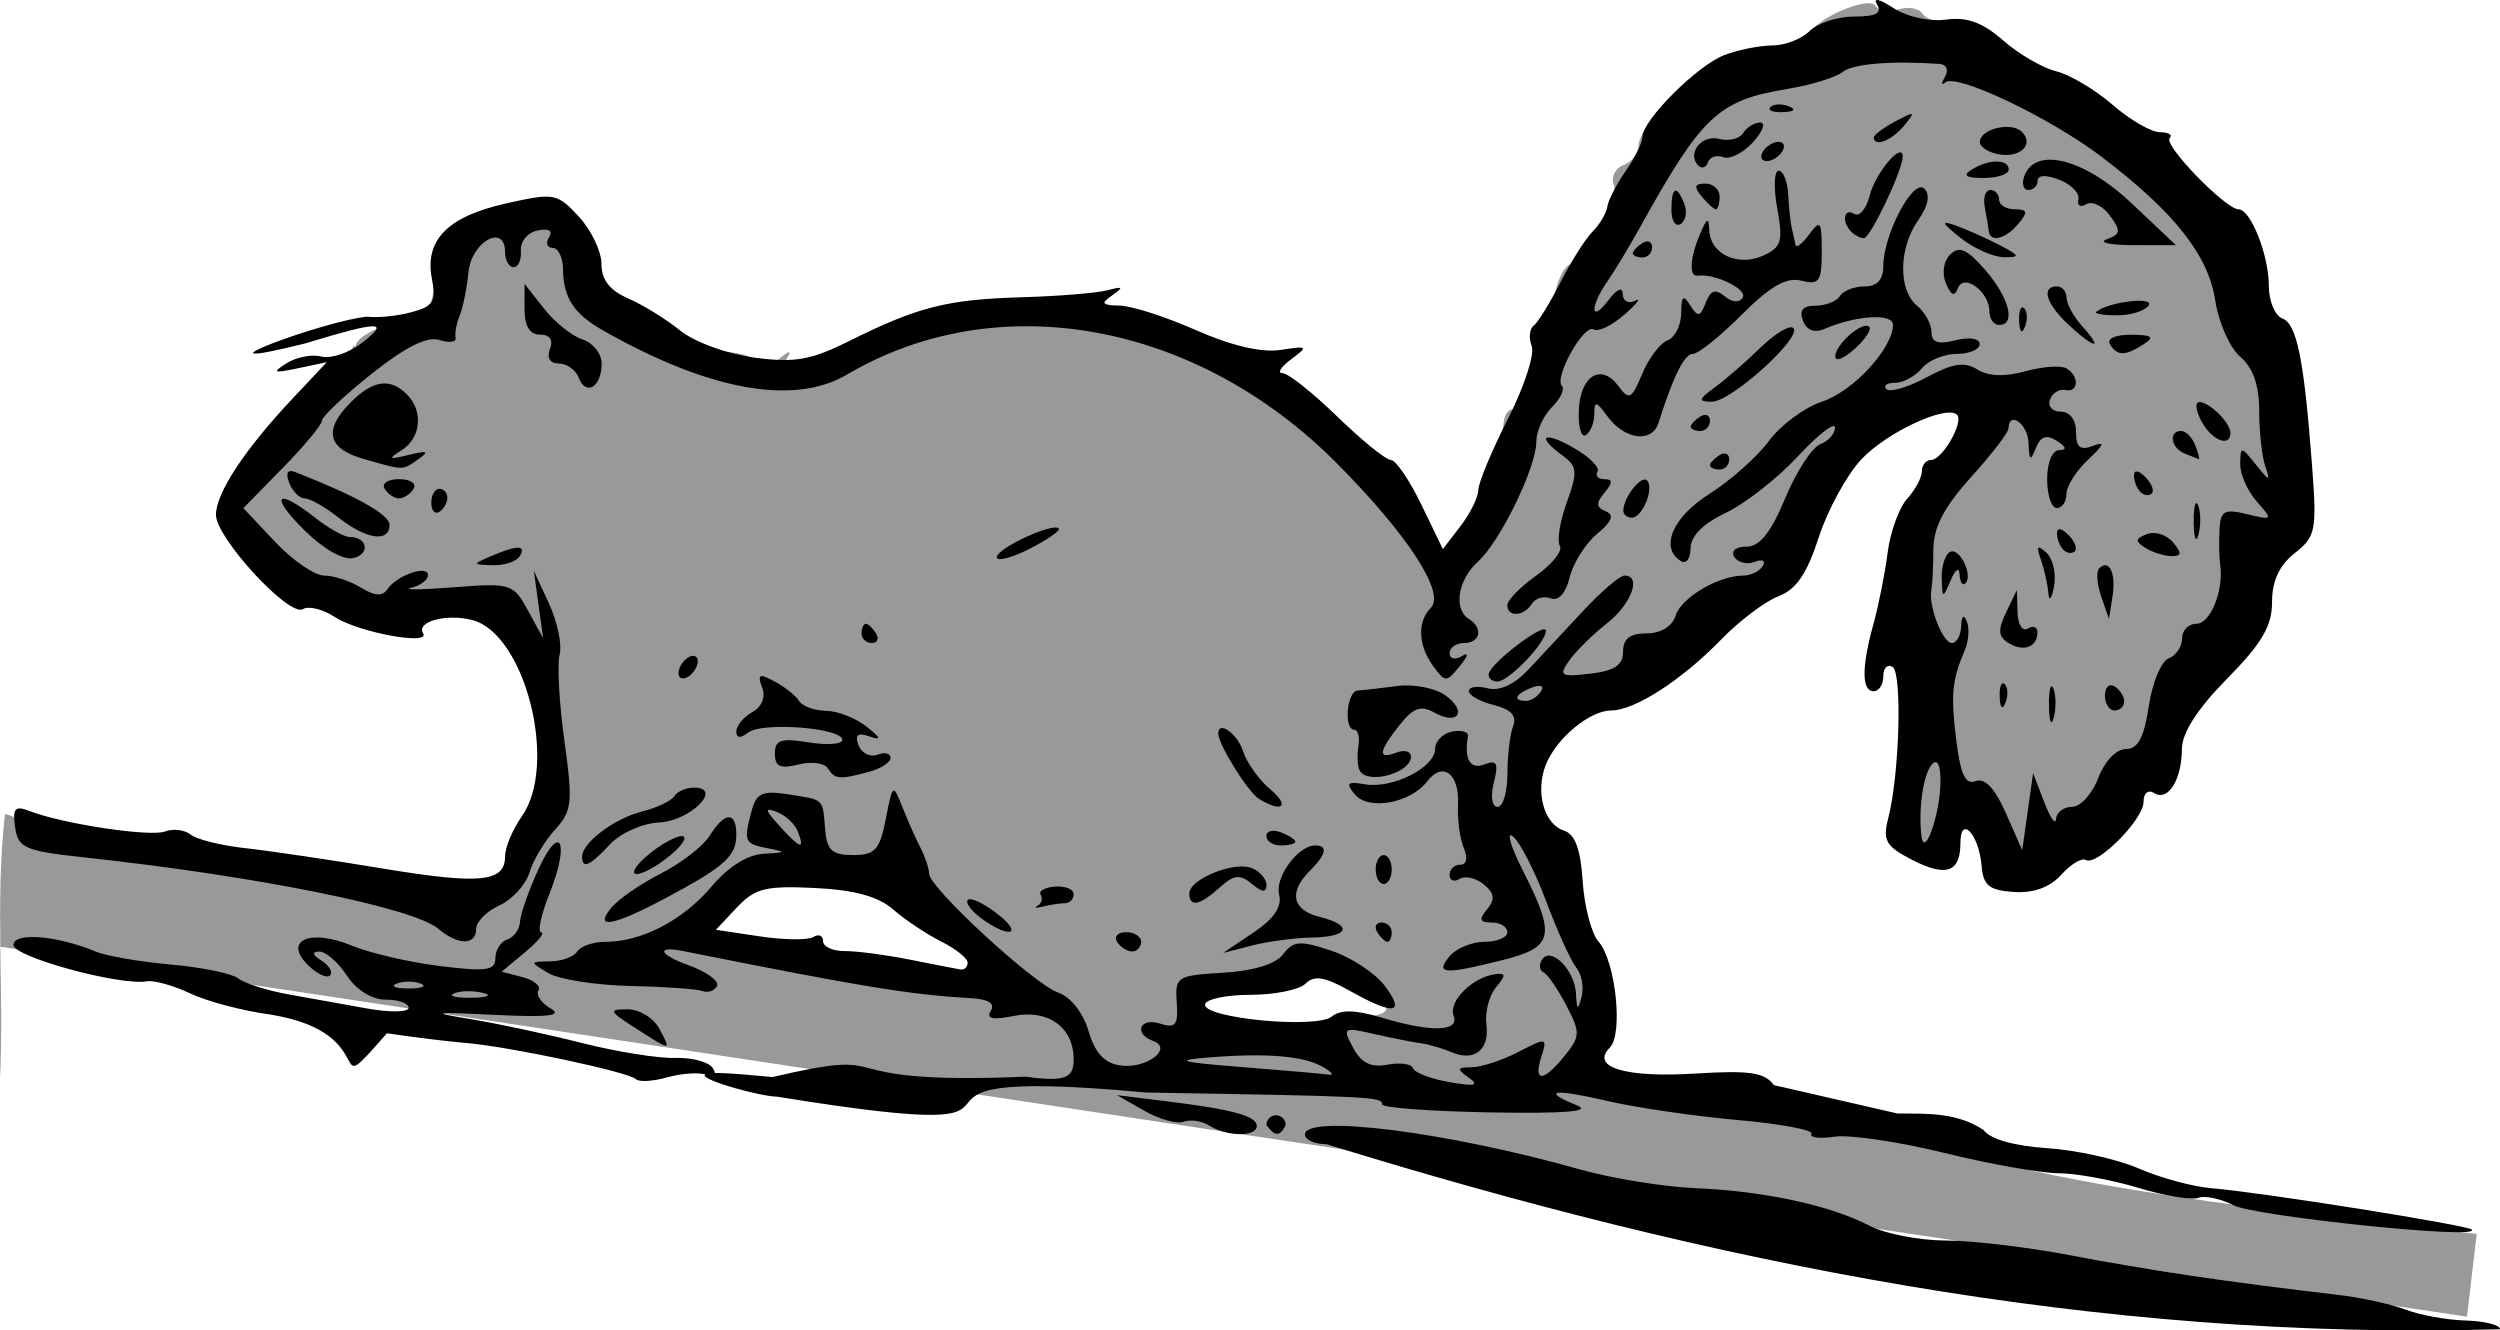 <?xml version="1.0" encoding="UTF-8" standalone="no"?>
<!-- Created with Inkscape (http://www.inkscape.org/) -->
<svg
    xmlns:inkscape="http://www.inkscape.org/namespaces/inkscape"
    xmlns:rdf="http://www.w3.org/1999/02/22-rdf-syntax-ns#"
    xmlns="http://www.w3.org/2000/svg"
    xmlns:cc="http://creativecommons.org/ns#"
    xmlns:dc="http://purl.org/dc/elements/1.1/"
    xmlns:sodipodi="http://sodipodi.sourceforge.net/DTD/sodipodi-0.dtd"
    xmlns:svg="http://www.w3.org/2000/svg"
    xmlns:ns1="http://sozi.baierouge.fr"
    xmlns:xlink="http://www.w3.org/1999/xlink"
    id="svg2"
    sodipodi:docname="squirrel.svg"
    viewBox="0 0 259.39 138.04"
    version="1.1"
    inkscape:version="0.47 r22583"
  >
  <title
      id="title2831"
    >Squirrel</title
  >
  <sodipodi:namedview
      id="base"
      bordercolor="#666666"
      inkscape:pageshadow="2"
      inkscape:window-y="-4"
      pagecolor="#ffffff"
      inkscape:window-height="753"
      inkscape:window-maximized="1"
      inkscape:zoom="1.4"
      inkscape:window-x="-4"
      showgrid="false"
      borderopacity="1.0"
      inkscape:current-layer="layer1"
      inkscape:cx="182.16012"
      inkscape:cy="53.106451"
      inkscape:window-width="1280"
      inkscape:pageopacity="0.0"
      inkscape:document-units="px"
  />
  <g
      id="layer1"
      inkscape:label="Layer 1"
      inkscape:groupmode="layer"
      transform="translate(-46.362 -476)"
    >
    <g
        id="g2827"
      >
      <path
          id="path2864"
          sodipodi:nodetypes="csssssssssssccsssssssssssssssssssssssssscccssssssssssssssssssssssssssssssssssssssssssssssssssssssccccccccccsssscccssssscc"
          style="fill:#999999"
          d="m46.876 560.47c0.282 0 1.295 0.418 2.25 0.929 0.955 0.511 7.361 1.661 14.236 2.557 6.875 0.895 15.425 2.127 19 2.736 10.576 1.803 15.088 1.604 16.342-0.721 0.593-1.1 1.827-3.142 2.741-4.537 2.118-3.232 1.243-15.117-1.406-19.096-1.959-2.942-6.844-4.383-9.693-2.859-2.662 1.424-6.297 1.221-8.543-0.477-1.068-0.808-2.881-1.482-4.03-1.5-2.401-0.036-8.411-6.183-8.411-8.601 0-2.291 3.67-7.188 9.246-12.338 2.625-2.424 4.616-4.564 4.425-4.755 1.438 1.488-2.702-0.529 5.579-2.761 2.262-0.653 2.75-1.362 2.75-3.994 0-4.034 1.673-6.168 5.5-7.015 1.65-0.365 3.9-0.897 5-1.182 1.487-0.386 2.508 0.332 3.981 2.798 2.045 3.425 2.184 3.791 2.394 6.317 0.069 0.825 0.463 1.427 0.875 1.339 1.353-0.291 5.804 1.919 7.163 3.557 0.732 0.883 2.824 1.604 4.65 1.604 1.825 0 3.61 0.472 3.967 1.049 0.436 0.705 1.173 0.623 2.251-0.25 1.202-0.973 1.415-0.986 0.852-0.049-1.078 1.794-0.27 1.602 7.367-1.75 3.759-1.65 7.772-3 8.918-3s2.082-0.338 2.082-0.75c-0-0.412 3.556-0.75 7.903-0.75 4.555 0 7.663 0.39 7.336 0.92-0.312 0.506 0.152 0.644 1.032 0.306 0.88-0.338 1.75-0.161 1.935 0.393 0.185 0.554 1.502 1.135 2.928 1.291 1.426 0.157 3.654 1.028 4.952 1.937 1.298 0.909 3.411 1.653 4.696 1.653 1.303 0 2.063 0.442 1.718 1-0.34 0.55-0.216 1 0.276 1s2.948 2.025 5.459 4.5c2.51 2.475 5.011 4.5 5.556 4.5 0.546 0 1.264 1.012 1.597 2.25 0.333 1.238 1.49 3.375 2.571 4.75l1.965 2.5 1.788-2.5c2.044-2.858 4.25-8.668 4.273-11.25 0.008-0.963 0.421-1.75 0.917-1.75 1.089 0 3.168-5.597 2.374-6.391-0.308-0.308-0.109-1.134 0.444-1.835 0.553-0.701 1.3-2.512 1.662-4.024 0.361-1.512 1.062-2.75 1.556-2.75 1.486 0 5.13-6.661 4.517-8.258-0.32-0.833 0.114-1.746 0.988-2.081 0.857-0.329 1.558-1.239 1.558-2.023 0-1.682 4.644-6.855 7.5-8.355 1.1-0.578 3.913-1.367 6.25-1.754 2.337-0.387 4.25-1.081 4.25-1.543 0-1.365 5.911-3.939 6.575-2.864 0.326 0.528 1.417 0.698 2.425 0.378 1.007-0.32 2.121-0.113 2.475 0.459 0.354 0.572 1.858 1.041 3.344 1.041 1.549 0 3.195 0.793 3.861 1.859 0.639 1.022 2.558 2.139 4.266 2.48 1.708 0.342 4.239 1.755 5.625 3.141 1.386 1.386 2.959 2.52 3.495 2.52 0.536 0 4.003 3.038 7.705 6.75 4.767 4.782 6.824 7.621 7.055 9.738 0.179 1.643 0.701 3.443 1.161 4 1.024 1.24 1.831 5.982 2.445 14.355 0.426 5.816 0.257 6.522-2.037 8.5-1.64 1.413-2.62 3.442-2.846 5.885-0.256 2.774-1.382 4.755-4.399 7.742-2.551 2.525-4.299 5.316-4.713 7.522-0.372 1.983-1.254 3.508-2.028 3.508-0.753 0-1.651 1.122-1.995 2.493-0.344 1.371-0.981 2.274-1.414 2.006-0.434-0.268-1.047 0.185-1.362 1.007-0.315 0.822-1.178 1.494-1.916 1.494-0.739 0-2.351 0.939-3.583 2.087-2.768 2.579-4.906 1.873-6.282-2.074-1.242-3.564-1.826-3.696-4.18-0.946-3.242 3.786-4.203 1.929-3.813-7.37 0.275-6.564 0.016-8.963-1.087-10.067-2.223-2.223-0.292-13.975 3.144-19.131 4.019-6.031 4.007-6.003 3.154-7.383-1.379-2.23-7.87 0.326-11.628 4.579-1.848 2.092-3.38 4.372-3.402 5.067-0.023 0.695-0.459 2.045-0.969 3-0.51 0.955-1.154 2.482-1.432 3.392-0.278 0.911-1.833 1.947-3.455 2.304-1.623 0.356-4.131 1.974-5.575 3.594s-3.323 2.946-4.176 2.946c-0.853 0-1.287 0.427-0.964 0.95 0.725 1.173-2.607 3.05-5.412 3.05-1.141 0-3.421 1.199-5.066 2.665-3.696 3.293-4.176 9.153-0.995 12.117 1.098 1.023 2.389 3.961 2.869 6.529 0.48 2.568 1.361 5.257 1.958 5.977 1.26 1.518 1.64 7.264 0.683 10.308-0.577 1.835-0.245 2.101 2.667 2.14 3.356 0.808 17.982 3.772 10.094 0.921 29.596 9.13 32.201 10.733 78.702 15.904l-1.01 8.581-128.99-19.193-126.97-19.193v13.744 0c0.445-9.126-0.533-18.4 0.514-27.5zm137.49 22c0-0.55 1.35-1 3-1 3.968 0 3.79-1.349-0.53-4.018-3.35-2.07-3.701-2.1-6.893-0.585-2.052 0.974-4.528 1.363-6.349 0.999-3.374-0.675-5.042 0.918-3.238 3.092 1.625 1.958 14.01 3.295 14.01 1.512zm-37.415-7.75c-10.014-8.277-9.959-8.25-16.92-8.25-5.884 0-6.725 0.262-8.633 2.687-1.637 2.081-1.82 2.852-0.811 3.416 1.419 0.794 14.593 3.415 22.398 4.456 2.685 0.358 5.069 0.829 5.298 1.046 0.229 0.217 1.044 0.395 1.811 0.395 0.767 0-0.648-1.688-3.143-3.75z"
      />
      <path
          id="path2832"
          sodipodi:nodetypes="cssssssssscccsssssssssssccsccssssssssssssssssssssssssssssssssssssssssssssssssssssssssssssssssssssssssssssssssssssssssssssssssssssssssssssssssssssssssssssssssssssssssssssssssssssssssssssssscccccsssssssssssssssssssssssssssssssssssssssssssssssssssssssssscccsssssscccccssssssssssssssssssssscccsssccssssssssssssssssssscccsssssssssssssssssssssssssssssssssssssssssssssssssssssssssscccssssccccsscccsscccssssscccscccscccsccccccscccscccsccsssssssssssssssssssssscccssssssssscccsccccscccsccccsscccsssscccccsscccscccsssccccsssscccssscccsscccsscccsssscccsscccsscccsssssssssssssssscccsssssssscccsccccsccccsscccsscccscccccssccccsscccssssssssssssccccccccsscccssscccsscccscccscccsscccsscccscccssscccsscccscccsscccsscccssssccccsscccsscccsssssssssssssssssssssssssccccscccsscccsscccsscccsscccscccscccsscccsccccsssscccscccsscccsscccsssssscccccccssscccsssscccscccsscccscccssssscccsscccscccscccsccc"
          style="fill:#000000"
          d="m184.01 594.72c-1.238-0.002-2.25-0.453-2.25-1.003 0-2.146 14.775-0.274 28.5 3.611 3.3 0.934 8.7 1.811 12 1.949 7.127 0.298 14.012 1.783 18.063 3.896 1.615 0.842 5.187 1.534 7.937 1.538 2.75 0.003 8.6 0.701 13 1.55 7.51 1.449 17.114 2.869 27.5 4.066 2.475 0.285 5.711 0.984 7.192 1.552 1.481 0.568 4.293 1.079 6.25 1.134s3.558 0.462 3.558 0.903c-41.703 1.236-81.707-6.834-121.75-19.195zm94.129 6.35c-1.343-0.697-3-1.052-3.684-0.789-0.684 0.262-3.482-0.202-6.219-1.032-2.737-0.83-6.471-1.514-8.299-1.52-1.828-0.006-7.16-0.955-11.849-2.11s-9.808-1.911-11.374-1.681c-1.567 0.23-2.649 0.096-2.406-0.297 0.243-0.393-3.199-1.038-7.649-1.432-4.45-0.394-10.523-1.282-13.495-1.972-5.635-1.31-7.006-1.108-3.154 0.464 1.525 0.622-1.373 0.854-8.99 0.718-6.182-0.11-11.244-0.486-11.25-0.834-0.013-0.785-1.088-0.839-24.51-1.229-33.453-3.113-3.274 6.101-38.25 0.433-1.788-0.039-7.536-1.627-7.536-2.218 0-0.591 5.523 0.078 7.036 0.177 14.109-3.277 4.081 0.905 26.253-0.037 4.227 0.579 4.997 0.095 4.997-1.786 0-3.318-2.625-5.232-6.194-4.519-2.224 0.445-2.912 0.292-2.402-0.533 0.47-0.76-0.248-1.21-2.095-1.312-6.236-0.347-11.225-1.164-29.822-4.883-2.858-0.572-2.53 0.356 0.513 1.455 1.925 0.695 3.275 1.673 3 2.174-0.275 0.501-0.95 0.736-1.5 0.522s-3.925-0.452-7.5-0.53c-3.575-0.078-7.4-0.677-8.5-1.331-1.961-1.167-1.958-1.19 0.191-1.22 1.205-0.017 2.469-0.48 2.809-1.03 0.34-0.55 1.665-1 2.944-1 3.743 0 8.062-2.257 11-5.75 1.711-2.034 3.729-3.301 5.395-3.386 2.356-0.121 2.403-0.186 0.411-0.57-2.426-0.467-2.519-0.69-1.646-3.943 0.476-1.773 1.129-2.062 3.736-1.656 3.839 0.598 3.606 0.38 3.875 3.635 0.18 2.171 0.72 2.67 2.892 2.67 2.29 0 2.775-0.535 3.4-3.75 0.712-3.656 0.754-3.688 1.714-1.25 0.541 1.375 1.388 3.281 1.882 4.236 0.493 0.955 0.897 2.167 0.897 2.693 0 1.447 10.869 11.461 13.389 12.336 1.298 0.451 2.598 2.097 3.158 4 0.673 2.287 1.645 3.332 3.318 3.569 2.661 0.376 5.51-1.764 3.385-2.543-2.066-0.758-1.406-2.476 0.695-1.809 1.636 0.519 1.914 0.172 1.75-2.183-0.187-2.684 0.011-2.812 4.805-3.093 3.163-0.186 5.452-0.89 6.232-1.916 1.067-1.406 1.736-1.455 5-0.367 2.073 0.69 4.577 2.34 5.565 3.666 2.167 2.908 0.943 3.073-3.649 0.494-2.602-1.461-3.691-1.639-4.581-0.75-0.642 0.642-3.224 1.167-5.738 1.167s-4.628 0.45-4.699 1c-0.185 1.434 11.566 2.554 13.152 1.253 0.899-0.737 2.426-0.708 5.116 0.098 5.211 1.561 8.169 1.486 7.525-0.191-0.559-1.456 1.899-3.943 4.234-4.286 1.206-0.177 1.234 0.053 0.161 1.345-0.712 0.857-1.16 2.578-0.997 3.824 0.349 2.665-1.225 3.929-3.619 2.906-0.936-0.4-2.377-0.818-3.202-0.928s-3.002-0.542-4.838-0.96c-3.208-0.73-3.292-0.673-2.162 1.439 0.847 1.583 1.842 2.071 3.553 1.744 1.307-0.25 2.505-0.08 2.662 0.378 0.157 0.458 1.86 1.105 3.785 1.439 2.637 0.457 3.13 0.343 2-0.462-1.289-0.919-1.247-1.071 0.3-1.084 0.99-0.008 3.168-0.723 4.84-1.588 2.945-1.523 3.02-1.507 2.383 0.5-0.853 2.687 0.196 2.642 2.419-0.104 1.636-2.02 1.647-2.397 0.16-5.25-0.881-1.69-1.942-3.224-2.358-3.409-0.416-0.184-0.488-0.769-0.161-1.299 0.898-1.454 3.398 1.027 3.533 3.506 0.096 1.76 0.197 1.817 0.583 0.33 0.257-0.989 0.013-2.344-0.541-3.012-0.554-0.668-1.958-3.755-3.12-6.861s-2.713-6.145-3.447-6.754c-0.734-0.609-0.267 1.001 1.038 3.578 3.419 6.754 3.159 7.911-2.071 9.228-6.132 1.544-7.1 1.478-5.557-0.381 0.685-0.825 2.315-1.5 3.622-1.5 1.308 0 2.378-0.45 2.378-1s-0.73-1-1.622-1c-1.259 0-1.368-0.306-0.488-1.367 0.862-1.038 0.781-1.661-0.334-2.586-0.808-0.67-1.938-0.928-2.512-0.574-0.574 0.355-1.044 0.169-1.044-0.414s0.498-1.059 1.107-1.059c0.67 0 0.815-0.691 0.367-1.75-0.407-0.963-0.675-2.958-0.596-4.434 0.175-3.248-1.567-4.595-3.194-2.471-1.748 2.282-6.097 3.067-7.516 1.356-0.976-1.175-0.786-1.359 1.074-1.042 2.845 0.486 7.259-1.749 7.259-3.675 0-0.801 0.799-1.611 1.776-1.799 0.977-0.188 1.711 0.031 1.632 0.486-0.417 2.39 0.225 3.491 1.704 2.924 1.304-0.5 1.491-0.14 0.981 1.893-0.364 1.451-0.2 2.511 0.389 2.511 0.56 0 1.019-1.538 1.019-3.418s0.266-4.111 0.591-4.958c0.411-1.07-0.2-1.738-2-2.19-1.425-0.358-2.591-1.009-2.591-1.448 0-0.439 0.875-0.569 1.944-0.29 1.244 0.325 2.774-0.381 4.25-1.96 1.268-1.358 3.832-4.104 5.697-6.102s3.777-3.633 4.25-3.633c1.821 0 0.737 2.951-1.822 4.964-1.475 1.16-3.234 2.898-3.909 3.861-1.109 1.583-0.898 1.713 2.182 1.354 2.536-0.296 3.409-0.882 3.409-2.288 0-1.336 0.714-1.891 2.433-1.891 1.488 0 2.66-0.718 3.019-1.848 0.592-1.866 4.466-4.152 7.036-4.152 0.767 0 1.669-0.445 2.005-0.989 0.341-0.552-0.03-0.743-0.84-0.432-0.798 0.306-1.748 0.076-2.111-0.511-0.381-0.616 0.154-1.068 1.266-1.068 1.368 0 2.529-1.452 4.009-5.012 1.146-2.757 2.781-5.28 3.633-5.607 0.853-0.327 1.545-1.109 1.538-1.738-0.007-0.629-1.74 0.717-3.852 2.99-2.111 2.273-5.481 4.912-7.487 5.864-2.354 1.117-3.648 2.421-3.648 3.676 0 1.07-0.45 1.667-1 1.327-2.223-1.374-0.872-4.556 2.961-6.976 2.179-1.375 4.957-3.847 6.173-5.492s3.701-3.483 5.522-4.084c3.223-1.064 7.344-5.534 7.344-7.966 0-1.222-3.821-0.989-7.121 0.434-1.031 0.445-1.838 0.132-2.219-0.859-0.412-1.075-0.006-1.558 1.312-1.558 1.05 0 2.188-0.45 2.528-1 0.34-0.55 1.492-1 2.559-1 1.305 0 1.941-0.688 1.941-2.099 0-3.285 3.12-9.181 4.257-8.044 0.632 0.632 0.407 1.784-0.642 3.281-2.027 2.894-2.084 7.228-0.116 8.862 0.825 0.685 1.5 1.914 1.5 2.731 0 1.086 0.673 1.317 2.5 0.859 1.442-0.362 2.5-0.196 2.5 0.392 0 0.56-1.07 1.019-2.378 1.019-1.308 0-2.938 0.675-3.622 1.5-0.685 0.825-1.94 1.5-2.789 1.5-0.849 0-1.247 0.297-0.884 0.661 0.363 0.363 2.245-0.193 4.182-1.236 2.694-1.451 3.926-1.641 5.247-0.808 1.137 0.717 2.843 0.78 4.998 0.185 1.8-0.497 3.717-0.629 4.26-0.294 1.354 0.837 1.248 2.55-0.138 2.242-0.619-0.138-1.331 0.312-1.583 1-0.252 0.688 0.254 1.25 1.125 1.25 0.943 0 1.583 0.851 1.583 2.107 0 1.595 0.425 1.944 1.75 1.438 1.295-0.495 1.165-0.123-0.5 1.432-1.238 1.155-2.25 2.758-2.25 3.562 0 0.804-0.45 1.461-1 1.461s-1-1.35-1-3c0-1.725 0.531-3.006 1.25-3.015 0.83-0.01 0.746-0.334-0.25-0.963-1.084-0.685-1.688-0.473-2.18 0.765-0.553 1.394-0.693 1.294-0.75-0.537-0.062-1.983-2.048-3.413-2.084-1.5-0.008 0.412-1.763 2.689-3.9 5.058-2.795 3.099-3.888 5.204-3.894 7.5-0.004 1.756-0.098 3.642-0.208 4.192-0.326 1.627 1.176 5.5 2.133 5.5 0.486 0 0.919-0.787 0.962-1.75 0.05-1.099 0.271-1.273 0.594-0.467 0.283 0.706 0.18 2.056-0.23 3-1.317 3.035-1.463 4.623-0.862 9.403 0.439 3.494 0.95 4.547 2.009 4.141 0.943-0.362 1.993 0.752 3.123 3.314l1.702 3.859 0.563-4 0.563-4 1.15 3c0.632 1.65 1.185 2.438 1.229 1.75s0.793-1.25 1.666-1.25c0.873 0 2.096-1.35 2.719-3 0.653-1.731 1.86-3 2.852-3 1.267 0 1.894-1.165 2.384-4.433 0.366-2.438 1.293-4.674 2.061-4.969 0.768-0.295 1.397-1.225 1.397-2.067 0-0.842 0.666-1.531 1.481-1.531 1.463 0 2.85-3.428 2.475-6.116-0.106-0.761-0.14-2.405-0.075-3.653 0.102-1.956 0.498-2.177 2.869-1.6 2.675 0.651 2.702 0.615 1-1.31-0.963-1.088-1.736-2.843-1.718-3.9 0.031-1.863 0.08-1.861 1.635 0.079 1.409 1.758 1.526 1.778 0.968 0.168-0.349-1.008-0.635-3.599-0.635-5.76 0-2.669-0.631-4.468-1.968-5.613-1.082-0.927-2.248-3.555-2.591-5.84-0.702-4.681-4.247-9.169-11.751-14.876-5.409-4.113-15.15-8.747-16.273-7.74-0.406 0.363-0.414 0.098-0.018-0.589 0.415-0.721 0.166-1.288-0.59-1.339-5.051-0.344-8.99-0.01-10.058 0.852-0.688 0.556-3.267 1.343-5.729 1.75-7.167 1.184-8.846 2.769-15.338 14.487-1.067 1.925-2.557 4.388-3.311 5.473-1.847 2.655-1.76 4.423 0.096 1.969 0.906-1.197 1.48-1.44 1.5-0.632 0.018 0.72 0.594 1.023 1.282 0.674 0.688-0.349 0.191 0.297-1.104 1.436-1.295 1.139-2.738 1.833-3.207 1.544-0.996-0.615-4.139 5.004-3.28 5.864 0.319 0.319-0.149 1.308-1.04 2.198-0.89 0.89-1.619 2.492-1.619 3.558 0 2.692-3.729 10.362-6.065 12.476-2.08 1.883-2.561 4.936-0.935 5.941 1.511 0.934 1.198 2.5-0.5 2.5-0.825 0-1.5 0.477-1.5 1.059 0 0.582 0.562 0.721 1.25 0.308 0.769-0.462 0.693-0.065-0.197 1.031-1.388 1.709-1.501 1.709-2.75 0.001-1.574-2.153-1.677-4.625-0.25-6.051 1.54-1.54-2.373-7.562-9.732-14.978-14.596-14.708-35.209-18.448-50.841-9.225-5.526 3.26-14.361 1.656-25.364-4.606-2.968-1.689-4.08-3.394-4.1-6.288-0.008-1.238-0.492-2.25-1.074-2.25-0.582 0-0.754-0.493-0.382-1.096 0.423-0.684-0.025-0.951-1.191-0.712-1.028 0.211-1.806 1.155-1.73 2.096 0.076 0.941-0.261 1.712-0.75 1.712s-0.889-0.708-0.889-1.573c0-2.997-3.483-1.085-3.793 2.082-0.161 1.645-0.57 3.666-0.909 4.491s-0.533 1.871-0.432 2.325c0.101 0.454-0.658 0.558-1.687 0.231-1.271-0.403-3.524 0.722-7.025 3.51-2.835 2.257-5.154 4.444-5.154 4.859 0 0.416-1.836 2.628-4.079 4.917l-4.079 4.161 3.299 3.498c1.815 1.924 4.106 3.498 5.093 3.498 0.986 0 2.701 0.562 3.811 1.25 1.41 0.874 2.233 0.927 2.736 0.177 0.976-1.455 4.22-2.584 4.22-1.469 0 0.492-0.787 1.084-1.75 1.315-0.963 0.231 1.018 0.206 4.4-0.057 5.951-0.461 6.201-0.384 7.723 2.403l1.573 2.88-0.482-3.5-0.482-3.5 1.581 3.42c0.87 1.881 1.363 4.257 1.095 5.279-0.267 1.023-0.044 5.047 0.496 8.944 0.89 6.424 0.8 7.283-0.971 9.221-1.074 1.175-2.268 3.176-2.655 4.447-0.386 1.271-1.788 2.806-3.115 3.41-1.327 0.605-2.413 1.702-2.413 2.439 0 1.721-1.901 1.717-3.921-0.008-2.562-2.188-18.71-5.451-36.579-7.392-6.363-0.691-7.031-0.978-7.338-3.151-0.278-1.968-0.013-2.265 1.5-1.677 3.447 1.338 12.532 2.708 14.064 2.12 0.84-0.322 2.033-0.177 2.651 0.324 0.618 0.5 3.148 1.132 5.623 1.403 2.475 0.271 8.86 1.216 14.189 2.099 10.251 1.699 12.811 1.447 12.811-1.262 0-0.919 0.784-2.783 1.742-4.143 3.789-5.379 0.329-18.985-5.18-20.368-2.687-0.674-5.812 0.182-5.066 1.389 0.799 1.292-6.721-0.095-9.153-1.688-1.24-0.813-2.731-1.183-3.314-0.823-1.412 0.873-9.029-7.381-9.029-9.783 0-2.253 2.975-6.776 7.907-12.019l3.593-3.82-3 0.633c-2.537 0.536-2.717 0.455-1.169-0.525 1.007-0.637 2.627-0.95 3.6-0.696 0.973 0.254 2.849-0.368 4.168-1.382 3.047-2.343 1.923-2.337-5.853 0.027-13.553 3.383 2.252-2.442 6.468-2.783 0.982 0.149 3.01-0.05 4.508-0.443 2.324-0.61 2.644-1.116 2.188-3.453-0.787-4.028 1.596-6.475 7.625-7.833 5.068-1.141 5.35-1.091 7.613 1.351 1.293 1.395 2.351 3.605 2.351 4.912 0 1.636 0.856 2.746 2.75 3.565 1.512 0.654 3.947 2.156 5.409 3.338 1.486 1.201 4.885 2.443 7.705 2.817 4.181 0.555 5.867 0.26 9.841-1.722 7.1-3.54 10.151-4.316 17.84-4.539 3.825-0.111 7.855-0.439 8.955-0.73 1.625-0.429 1.719-0.331 0.5 0.522-1.242 0.869-1.117 1.053 0.721 1.065 1.222 0.008 4.796 1.154 7.942 2.545 3.659 1.618 6.822 2.361 8.778 2.061 2.858-0.438 2.931-0.375 1.117 0.97-1.068 0.791-1.47 1.439-0.895 1.439 0.575 0 3.13 2.025 5.676 4.5 2.546 2.475 5.047 4.5 5.556 4.5 0.509 0 1.934 2.082 3.165 4.626l2.24 4.626 1.827-2.376c1.005-1.307 1.837-2.996 1.85-3.753 0.012-0.757 1.397-4.081 3.077-7.387 1.68-3.306 2.79-6.701 2.466-7.544-0.324-0.843-0.236-1.794 0.196-2.113 0.431-0.319 1.684-2.347 2.784-4.506 1.1-2.16 2.604-4.531 3.341-5.27 0.738-0.739 1.423-1.9 1.523-2.58 0.1-0.68 0.959-2.346 1.909-3.703 0.95-1.356 1.727-2.94 1.727-3.52 0-1.738 5.705-7.438 8.513-8.505 1.439-0.547 3.68-0.995 4.98-0.995s3.038-0.675 3.864-1.5 2.909-1.5 4.63-1.5c2.248 0 2.913-0.352 2.36-1.25-0.453-0.735 0.247-0.585 1.696 0.363 1.413 0.924 3.746 1.438 5.461 1.203 2.18-0.298 3.794 0.291 5.933 2.166 1.616 1.417 4.091 2.855 5.5 3.198 1.409 0.342 4.04 1.905 5.846 3.472s4.019 2.85 4.917 2.85c0.898 0 1.351 0.281 1.008 0.624-0.68 0.68 5.81 7.376 7.149 7.376 1.26 0 3.142 4.756 3.142 7.94 0 1.565 0.63 3.088 1.4 3.383 1.518 0.582 2.249 4.214 3.09 15.342 0.503 6.655 0.374 7.296-1.808 9.013-1.597 1.256-2.349 2.879-2.349 5.069 0 2.492-1.056 4.293-4.667 7.955-3.057 3.101-4.672 5.607-4.682 7.266-0.019 3.223-1.435 5.49-2.873 4.601-0.64-0.395-1.112-0.005-1.112 0.92 0 1.828-4.865 6.713-5.992 6.016-0.407-0.252-1.553 0.441-2.547 1.538-1.186 1.311-2.879 1.924-4.931 1.786-2.552-0.172-3.163-0.672-3.333-2.725-0.27-3.259-2.196-5.331-2.196-2.362 0 3.066-1.49 3.574-5.061 1.728-2.684-1.388-3.023-1.988-2.429-4.291 1.166-4.516 1.469-15.072 0.451-15.702-0.529-0.327-0.961 0.107-0.961 0.965s-0.45 1.559-1 1.559c-1.26 0-1.266-2.499-0.018-7 0.534-1.925 1.194-5.251 1.467-7.391 0.273-2.14 1.184-4.65 2.024-5.579 0.84-0.928 1.528-2.215 1.528-2.859 0-0.644 0.434-1.171 0.965-1.171 1.154 0 3.417-3.951 2.683-4.685-1.076-1.076-7.264 1.799-9.91 4.604-1.519 1.61-3.514 5.255-4.432 8.098-1.22 3.779-2.347 5.428-4.186 6.127-1.384 0.526-4.07 2.557-5.97 4.513-4.067 4.188-8.948 7.333-11.388 7.338-2.231 0.005-5.704 2.894-6.787 5.646-1.105 2.808-0.179 6.157 1.884 6.813 1.154 0.367 1.733 1.931 1.948 5.266 0.168 2.609 0.909 5.427 1.646 6.261 1.772 2.005 2.577 9.588 1.168 10.997-2.034 2.034 1.612 3.141 8.856 2.689 5.642-0.352 7.204-0.123 8.17 1.198l12.854 2.952c3.157-0.01 6.218-0.087 8.895 1.705 0.695 0.951 3.185 1.661 6.61 1.886 3.022 0.198 7.295 1.146 9.495 2.107 2.2 0.96 5.575 1.879 7.5 2.042 5.57 0.472 26.591 3.841 27.044 4.293 1.106 1.106-22.533-1.394-24.664-2.5v0 0zm-94.503-14.362c-1.973-1.153-5.879-1.478-11.876-0.99-3.664 0.298-3.015 0.484 3.5 1 4.4 0.348 8.45 0.702 9 0.786 0.55 0.084 0.269-0.274-0.624-0.796zm-36.876-10.822c0-0.457-1.238-1.449-2.75-2.204-1.512-0.755-3.749-2.248-4.971-3.316-1.546-1.353-4.018-2.03-8.136-2.232-5.1-0.249-6.214 0.03-8.088 2.025l-2.173 2.313 4.556 0.683c2.506 0.376 5.008 0.404 5.559 0.063 0.552-0.341 1.003-0.148 1.003 0.428s1.012 1.042 2.25 1.034c1.238-0.008 4.275 0.391 6.75 0.886s4.838 0.956 5.25 1.025c0.412 0.069 0.75-0.249 0.75-0.706zm-17.609-13.592c-0.3-0.782-1.273-1.702-2.163-2.043-1.328-0.51-1.287-0.256 0.232 1.423 2.178 2.407 2.677 2.567 1.93 0.62zm118.54-5.027c0.043-1.806-0.284-2.582-0.844-2-0.913 0.949-1.468 4.619-1.126 7.45 0.289 2.399 1.889-2.025 1.97-5.45zm-41.437-9.539c0.35-0.567-0.051-0.735-0.941-0.393-1.732 0.665-2.049 1.382-0.611 1.382 0.518 0 1.216-0.445 1.552-0.989zm-34.402 45.066c-0.775-0.491-1.975-0.675-2.667-0.409s-2.533-0.246-4.091-1.136l-2.833-1.619 5 0.615c6.975 0.858 9.5 1.544 9.5 2.58 0 1.146-3.081 1.126-4.909-0.031zm5.909-0.077c0-0.55 0.45-1 1-1s1 0.45 1 1c-0.665 1.439-1.276 1.003-2 0zm-65.412-4.746c-0.737-0.737-13.102-3.374-17.588-3.751-1.925-0.162-5.638-0.617-8.25-1.012-6.832 7.748 0.037 0.031-12.096-1.943-2.821-0.374-6.553-1.356-8.292-2.181-1.739-0.825-3.77-1.396-4.512-1.267-2.799 0.484-13.85-2.528-13.85-3.775 0-1.341 4.567-0.976 8.5 0.679 1.1 0.463 4.619 1.072 7.819 1.354s6.351 0.929 7 1.439c0.65 0.509 2.981 1.253 5.181 1.652 2.2 0.399 5.912 1.065 8.25 1.48 2.337 0.415 4.25 0.376 4.25-0.087 0-0.463-1.073-0.841-2.385-0.841-1.44 0-3.034-0.99-4.023-2.5-0.901-1.375-2.19-2.493-2.865-2.485-0.8 0.01-0.715 0.339 0.244 0.946 0.809 0.512 1.2 1.201 0.869 1.532-0.331 0.331-1.371-0.167-2.31-1.106-2.564-2.564 0.279-3.781 4.617-1.977 1.844 0.767 5.941 1.715 9.103 2.107 4.808 0.596 5.75 0.462 5.75-0.819 0-0.843 0.561-1.719 1.246-1.947 0.685-0.228 1.275-1.053 1.311-1.833 0.036-0.78 0.89-3.218 1.897-5.418 2.301-5.024 3.296-2.83 1.149 2.534-0.873 2.181-1.253 3.981-0.845 3.999 0.408 0.018-0.348 0.94-1.679 2.049l-2.421 2.016 2.16 0.565c1.188 0.311 1.931 0.936 1.65 1.39-0.28 0.454 0.287 1.291 1.261 1.861 1.3 0.76-0.224 0.937-5.729 0.667-6.579-0.324-6.886-0.268-2.5 0.452 2.75 0.452 7.925 1.563 11.5 2.47 3.575 0.906 7.929 1.603 9.675 1.547 1.746-0.056 3.496 0.419 3.889 1.055 0.443 0.717 0.186 0.975-0.675 0.68-0.764-0.262-2.593-0.136-4.064 0.279-1.471 0.415-2.928 0.501-3.238 0.192zm-15.857-8.947c-0.973-0.254-2.323-0.237-3 0.037-0.677 0.274 0.119 0.481 1.769 0.461 1.65-0.02 2.204-0.244 1.231-0.498v-0zm-6.481-0.969c-0.688-0.277-1.812-0.277-2.5 0s-0.125 0.504 1.25 0.504 1.938-0.227 1.25-0.504zm22.25 4.595c-2.73-1.749-2.801-1.922-0.785-1.927 1.218-0.003 2.696 0.895 3.285 1.995 1.27 2.373 1.312 2.374-2.5-0.068v-0zm50-8.932c-0.34-0.55 0.084-1 0.941-1 0.857 0 1.559 0.45 1.559 1s-0.423 1-0.941 1-1.219-0.45-1.559-1zm14.148-0.954c2.137-1.434 2.995-2.697 2.672-3.931-0.471-1.8 1.961-5.116 3.751-5.116 1.344 0 1.143 0.928-0.571 2.643-2.215 2.215-1.828 4.058 1 4.768 3.524 0.884 3.106 2.079-0.75 2.145-1.788 0.031-4.6 0.404-6.25 0.83l-3 0.774 3.148-2.113zm12.852-0.046c-0.34-0.55-0.141-1 0.441-1s1.059 0.45 1.059 1-0.198 1-0.441 1-0.719-0.45-1.059-1zm-41.057-1.418c-1.067-0.78-1.708-1.649-1.426-1.932 0.282-0.282 1.632 0.346 2.998 1.396 2.847 2.187 1.373 2.689-1.572 0.536zm-38.382-1.155c0.718-0.865 3.026-2.451 5.129-3.523s4.379-2.84 5.057-3.927c1.556-2.492 2.753-2.535 2.753-0.099 0 2.246-1.213 3.33-7.408 6.625-5.436 2.891-7.441 3.226-5.532 0.925v0zm44.196-0.176c0.416-0.232 0.56-0.74 0.319-1.129-0.24-0.389 0.432-0.772 1.494-0.852 1.062-0.08 1.931 0.277 1.931 0.792s-0.413 0.938-0.918 0.938c-0.505 0-1.518 0.151-2.25 0.336-0.732 0.185-0.991 0.146-0.576-0.085zm15.744-1.272c0-1.467 4.588-3.35 6.436-2.641 0.86 0.33 1.564 1.119 1.564 1.754 0 0.825-0.433 0.795-1.519-0.107-1.238-1.028-1.853-0.958-3.329 0.378-2.074 1.877-3.152 2.088-3.152 0.617zm19.333-2.479c0-0.825 0.375-1.5 0.833-1.5 0.458 0 0.833 0.675 0.833 1.5s-0.375 1.5-0.833 1.5c-0.458 0-0.833-0.675-0.833-1.5zm-75.473-1.533c1.298-1.082 2.873-1.952 3.5-1.933 0.627 0.018 0.077 0.918-1.222 2-1.298 1.082-2.873 1.952-3.5 1.933-0.627-0.018-0.077-0.918 1.222-2zm-6.861 0.188c0-1.443 3.369-3.966 6.259-4.688 1.518-0.379 3.007-1.089 3.309-1.578 0.302-0.489 1.22-0.889 2.04-0.889 3.061 0-0.374 3.452-3.596 3.614-1.757 0.088-4.024 1.094-5.122 2.272-2.115 2.27-2.891 2.61-2.891 1.268zm71-2.124c0-0.533 0.675-0.71 1.5-0.393 0.825 0.317 1.5 0.752 1.5 0.969 0 0.216-0.675 0.393-1.5 0.393s-1.5-0.436-1.5-0.969zm-0.816-3.896c-1.136-0.721-4.184-5.637-4.184-6.749 0-1.393 1.992 0.013 2.562 1.808 0.383 1.207 1.651 2.992 2.817 3.967 2.14 1.788 1.243 2.52-1.195 0.974zm-44.687-3.139c-0.341-0.552-1.718-0.728-3.059-0.392-1.885 0.473-2.439 0.217-2.439-1.127 0-1.429 0.624-1.638 3.5-1.171 1.925 0.312 3.5 0.194 3.5-0.264 0-1.235-8.299-1.884-9.75-0.763-0.823 0.636-1.25 0.599-1.25-0.107 0-0.59 0.745-1.489 1.655-1.999 1.008-0.564 1.407-1.569 1.022-2.573-0.523-1.363-0.301-1.47 1.29-0.618 1.057 0.566 2.198 1.476 2.537 2.023 0.338 0.547 1.601 1.009 2.806 1.026 1.205 0.018 3.091 0.753 4.191 1.635 1.536 1.23 1.605 1.467 0.301 1.019-1.224-0.42-1.537-0.162-1.121 0.923 0.318 0.829 1.195 1.27 1.949 0.98 0.754-0.289 1.371-0.143 1.371 0.326s-1.012 1.123-2.25 1.455c-3.076 0.824-3.537 0.784-4.252-0.373zm55.191 0.254c-0.236-0.412-0.303-1.538-0.148-2.5 0.155-0.963-0.032-1.75-0.415-1.75-1.129 0-0.797-3.994 0.338-4.067 0.57-0.037 2.428-0.251 4.13-0.474 1.702-0.224 3.951 0.22 4.998 0.986 2.297 1.68 1.288 3.148-1.206 1.753-1.368-0.766-2.17-0.471-3.575 1.316-2.204 2.803-2.293 3.609-0.312 2.849 0.825-0.317 1.5-0.126 1.5 0.424 0 1.698-4.471 2.931-5.311 1.464zm71.506-6.75c-0.02-1.65 0.187-2.446 0.461-1.769 0.274 0.677 0.291 2.027 0.037 3-0.254 0.973-0.478 0.419-0.498-1.231h-0zm-5.116-0.917c-0.043-1.054 0.193-1.645 0.525-1.312 0.332 0.332 0.368 1.195 0.079 1.917-0.319 0.798-0.556 0.561-0.604-0.604h0zm10.921-0.142c0-0.857 0.45-1.281 1-0.941s1 1.042 1 1.559c0 0.518-0.45 0.941-1 0.941s-1-0.702-1-1.559zm-148-2.323c0-0.55 0.45-1.278 1-1.618 0.55-0.34 1-0.168 1 0.382s-0.45 1.278-1 1.618c-0.55 0.34-1 0.168-1-0.382zm84.055 0.132c0.082-1.105 5.945-5.558 5.945-4.515 0 1.228-3.863 5.265-5.039 5.265-0.529 0-0.936-0.338-0.906-0.75zm53.96-3.24c-1.089-0.673-1.147-1.361-0.27-3.184l1.119-2.326 0.068 2.309c0.037 1.272 0.517 2.031 1.068 1.691 0.55-0.34 1-0.168 1 0.382 0 1.536-1.442 2.081-2.984 1.128h-0zm-119.02-1.01c0-0.55 0.198-1 0.441-1s0.719 0.45 1.059 1c0.34 0.55 0.141 1-0.441 1s-1.059-0.45-1.059-1zm67-2.932c0-0.513 1.355-1.897 3.012-3.076s2.753-2.563 2.437-3.074c-0.316-0.511 0.009-2.543 0.722-4.516 1.147-3.173 1.097-3.732-0.437-4.854-2.811-2.055-1.983-2.597 1.187-0.778 1.607 0.922 2.705 2.026 2.441 2.454-0.264 0.427 0.051 0.777 0.701 0.777 0.9 0 0.905 0.334 0.017 1.403-0.894 1.077-0.864 1.524 0.128 1.926 0.924 0.374 0.669 1.042-0.898 2.347-1.204 1.003-2.483 3.031-2.842 4.507-0.4 1.646-1.158 2.49-1.96 2.182-0.719-0.276-1.604-0.021-1.967 0.567-0.813 1.315-2.542 1.408-2.542 0.136zm61.622-0.893c-0.443-1.279-0.538-2.591-0.213-2.917 1.037-1.037 1.765 0.492 1.385 2.906l-0.368 2.336-0.805-2.325zm-5.486-0.343c-0.075-0.918-0.427-2.493-0.783-3.5-0.5-1.414-0.366-1.573 0.585-0.697 0.678 0.624 1.03 2.199 0.783 3.5-0.247 1.301-0.51 1.615-0.585 0.697zm-11.066-1.523c-0.039-1.205 0.333-2.44 0.825-2.744 0.976-0.603 2.48 2.393 1.628 3.245-0.288 0.288-0.555-0.114-0.594-0.893-0.042-0.837-0.422-0.598-0.93 0.583-0.829 1.928-0.862 1.921-0.93-0.191zm-169.88-5.01c-3.662-3.623-2.929-4.482 1.112-1.303 1.398 1.1 3.008 2 3.576 2 1.858 0 2.172 1.762 0.39 2.189-1.024 0.246-3.11-0.94-5.077-2.886zm19.339 2.697c2.752-1.183 3.731-1.183 3 0-0.34 0.55-1.604 0.968-2.809 0.93-2.112-0.068-2.119-0.101-0.191-0.93zm52.5 0.1c0-0.922 5.821-3.624 6.431-2.985 0.202 0.212-1.162 1.163-3.032 2.113-1.87 0.951-3.399 1.343-3.399 0.871zm110.67-0.767c-0.367-0.367-0.667-1.132-0.667-1.7 0-0.627 0.466-0.568 1.183 0.15 0.651 0.651 0.951 1.416 0.667 1.7-0.284 0.284-0.817 0.217-1.183-0.15zm8.49-0.21c-1.084-0.687-1.05-0.954 0.177-1.425 0.831-0.319 2.049 0.069 2.706 0.861 0.942 1.135 0.905 1.437-0.177 1.425-0.755-0.008-1.973-0.396-2.706-0.861zm5.029-2.624c-0.02-1.65 0.187-2.446 0.461-1.769 0.274 0.677 0.291 2.027 0.037 3-0.254 0.973-0.478 0.419-0.498-1.231zm-192.47-0.5c-1.398-1.1-2.986-2-3.528-2s-1.264-0.725-1.604-1.611c-0.404-1.054-0.182-1.44 0.643-1.117 6.322 2.48 9.761 4.405 9.761 5.464 0 1.869-2.384 1.536-5.273-0.736zm9.606-1.544c0-0.801 0.375-1.456 0.833-1.456s0.833 0.423 0.833 0.941-0.375 1.173-0.833 1.456c-0.458 0.283-0.833-0.14-0.833-0.941zm123.68 0.794c0.028-1.369 1.866-3.702 2.454-3.114 0.788 0.788-0.467 3.864-1.576 3.864-0.491 0-0.886-0.338-0.878-0.75zm-128.52-2.25c-0.34-0.55 0.335-1 1.5-1s1.84 0.45 1.5 1c-0.34 0.55-1.015 1-1.5 1-0.485 0-1.16-0.45-1.5-1zm182.17 0.333c-0.367-0.367-0.667-1.132-0.667-1.7 0-0.627 0.466-0.568 1.183 0.15 0.651 0.651 0.951 1.416 0.667 1.7-0.284 0.284-0.817 0.217-1.183-0.15zm-184.41-3.45c-3.72-1.074-4.129-3.002-1.25-5.881 2.283-2.283 4.071-2.529 5.8-0.8 1.737 1.737 1.472 4.53-0.55 5.798-1.471 0.923-1.352 1 0.75 0.484 1.929-0.473 2.158-0.373 1 0.437-1.714 1.2-1.456 1.202-5.75-0.038v0zm139.75 0.678c0-0.243 0.45-0.719 1-1.059 0.55-0.34 1-0.141 1 0.441s-0.45 1.059-1 1.059-1-0.198-1-0.441zm49.25-1.221c-1.43-0.577-1.699-2.338-0.357-2.338 0.491 0 1.152 0.675 1.469 1.5 0.317 0.825 0.477 1.464 0.357 1.421-0.12-0.043-0.781-0.306-1.469-0.583zm-62.856-4.527c0.181-3.607 2.35-4.881 4.14-2.432 1.075 1.47 1.345 1.326 2.429-1.291 0.671-1.619 1.853-3.187 2.628-3.485 0.775-0.297 1.415-1.567 1.424-2.822 0.012-1.798 0.213-1.969 0.946-0.809 0.796 1.258 1.028 1.218 1.601-0.276 0.499-1.299 1.002-1.472 1.965-0.673 0.778 0.645 1.525 0.701 1.872 0.139 0.529-0.856-2.887-2.525-4.65-2.27-0.961 0.139-0.849-1.835 0.25-4.392 0.706-1.643 0.872-1.697 0.93-0.3 0.101 2.451 2.992 3.792 5.605 2.602 1.885-0.859 2.071-1.487 1.448-4.894-0.393-2.15-0.325-3.908 0.151-3.908s0.922 1.125 0.991 2.5c0.069 1.375 0.237 2.95 0.375 3.5s0.306 1.311 0.375 1.691c0.069 0.38 0.71-0.109 1.425-1.087 1.156-1.581 1.3-1.385 1.3 1.778 0 3.123-0.258 3.491-2.119 3.024-1.552-0.389-3.208 0.556-6.182 3.531-2.235 2.235-4.511 4.063-5.059 4.063-0.893 0-2.016 2.249-3.583 7.171-0.673 2.114-3.514 1.743-5.294-0.691-1.165-1.594-1.362-1.627-1.362-0.23 0 0.898-0.397 1.877-0.882 2.177-0.485 0.3-0.811-0.878-0.723-2.617v-0zm64.606 1.189c-0.589-1.1-0.695-2-0.235-2 1.063 0 3.235 2.148 3.235 3.2 0 1.552-1.943 0.775-3-1.2zm-53 0.559c0-0.243 0.45-0.719 1-1.059 0.55-0.34 1-0.141 1 0.441s-0.45 1.059-1 1.059-1-0.198-1-0.441zm2.5-4.079c1.1-0.801 3.237-2.662 4.75-4.135s3.044-2.384 3.404-2.025c0.956 0.956-6.501 7.685-8.475 7.648-1.431-0.027-1.384-0.247 0.321-1.488zm-117.86-0.986c-0.315-0.822-1.248-1.494-2.073-1.494-0.922 0-1.278-0.578-0.924-1.5 0.364-0.95-0.014-1.5-1.031-1.5-1.069 0-1.607-0.881-1.607-2.635v-2.635l2.026 2.576c1.114 1.417 2.914 2.858 4 3.202 1.086 0.345 1.974 1.47 1.974 2.5 0 2.413-1.618 3.429-2.364 1.486zm130.36-2.217c0-1.258 2.858-3.752 3.53-3.08 0.265 0.265-0.421 1.299-1.524 2.297-1.103 0.999-2.006 1.351-2.006 0.783zm28.5-1.277c-0.357-0.577 0.57-0.994 2.191-0.985 2.181 0.012 2.474 0.232 1.309 0.985-1.921 1.242-2.733 1.242-3.5 0zm-4.311-2.039c-2.315-2.156-2.856-3.961-1.189-3.961 0.55 0 1 0.527 1 1.171 0 0.644 0.745 1.994 1.655 3 2.231 2.465 1.254 2.325-1.466-0.21zm-5.11-0.378c-0.043-1.054 0.193-1.645 0.525-1.312 0.332 0.332 0.368 1.195 0.079 1.917-0.319 0.798-0.556 0.561-0.604-0.604h0zm-3.079-0.961c0-2.083-2.678-4.05-3.286-2.414-0.336 0.901-0.707 0.743-1.23-0.525-0.437-1.061-0.249-2.31 0.453-3 0.929-0.914 1.755-0.545 3.633 1.623 2.497 2.882 3.203 5.694 1.43 5.694-0.55 0-1-0.62-1-1.378zm11.083 0.018c1.178-1.016 6.023-1.622 5.441-0.681-0.354 0.572-1.816 1.04-3.25 1.04s-2.42-0.162-2.191-0.359zm-48.083-6.082c0-0.243 0.45-0.719 1-1.059 0.55-0.34 1-0.141 1 0.441s-0.45 1.059-1 1.059-1-0.198-1-0.441zm34-1.594c-1.989-1.584-2.091-1.846-0.5-1.281 1.1 0.39 3.125 1.293 4.5 2.007 2.171 1.127 2.237 1.295 0.5 1.281-1.1-0.009-3.125-0.912-4.5-2.007zm15.176 0.143c1.445-0.524 1.488-0.862 0.317-2.458-0.748-1.018-1.85-1.547-2.45-1.176-0.6 0.371-0.968 0.148-0.817-0.496 0.151-0.644-0.738-1.563-1.975-2.042-1.384-0.536-2.25-0.499-2.25 0.096 0 0.532-0.436 0.968-0.969 0.968-0.533 0-0.71-0.675-0.393-1.5 1.167-3.04 6.231-1.733 11.096 2.864l4.618 4.364-4.427-0.006c-2.435-0.003-3.673-0.279-2.751-0.614v-0zm-26.509-0.774c-1.032-1.032-0.787-2.526 0.304-1.851 0.534 0.33 1.253-0.525 1.598-1.9 0.595-2.37 3.431-5.71 3.431-4.04 0 1.393-3.363 8.459-4.026 8.459-0.352 0-0.941-0.3-1.308-0.667zm14.257-0.083c-0.042-0.412-0.227-1.538-0.412-2.5-0.184-0.963 0.075-1.75 0.577-1.75 0.501 0 0.912 0.45 0.912 1s0.73 1 1.622 1c1.329 0 1.397 0.271 0.378 1.5-1.325 1.597-2.95 1.993-3.076 0.75zm-32.923-2.191c0-2.415 0.556-2.658 1.349-0.591 0.31 0.807 0.133 1.734-0.393 2.059-0.526 0.325-0.956-0.336-0.956-1.468zm3.138-1.392c-0.838-1.009-0.746-1.333 0.378-1.333 0.816 0 1.484 0.6 1.484 1.333 0 0.733-0.17 1.333-0.378 1.333-0.208 0-0.876-0.6-1.484-1.333zm28.005-2.776c1.766-1.119 3.857-1.128 3.857-0.015 0 0.481-1.173 0.875-2.607 0.875-1.84 0-2.208-0.253-1.25-0.86zm-28.345-0.426c-1.238-1.237 0.325-3.245 2.154-2.767 1.002 0.262 2.125-0.013 2.494-0.611 0.37-0.598 1.165-1.087 1.768-1.087 0.603 0 0.267 0.916-0.746 2.035s-2.404 1.82-3.09 1.556c-0.687-0.264-1.399-0.026-1.584 0.527-0.184 0.553-0.633 0.709-0.996 0.346zm6.702-1.465c0.34-0.55 1.068-1 1.618-1s0.722 0.45 0.382 1-1.068 1-1.618 1-0.722-0.45-0.382-1zm24.25 0.254c-0.963-0.22-1.75-0.769-1.75-1.22 0-1.371 3.266-2.168 4.367-1.066 1.357 1.357-0.311 2.815-2.617 2.287zm-12.75-1.719c0-0.256 1.012-1.004 2.25-1.664 2.04-1.087 2.122-1.044 0.878 0.465-1.278 1.549-3.128 2.258-3.128 1.199zm-10.729-3.139c0.332-0.332 1.195-0.368 1.917-0.079 0.798 0.319 0.561 0.556-0.604 0.604-1.054 0.043-1.645-0.193-1.312-0.525v-0z"
      />
    </g
    >
  </g
  >
</svg
>
